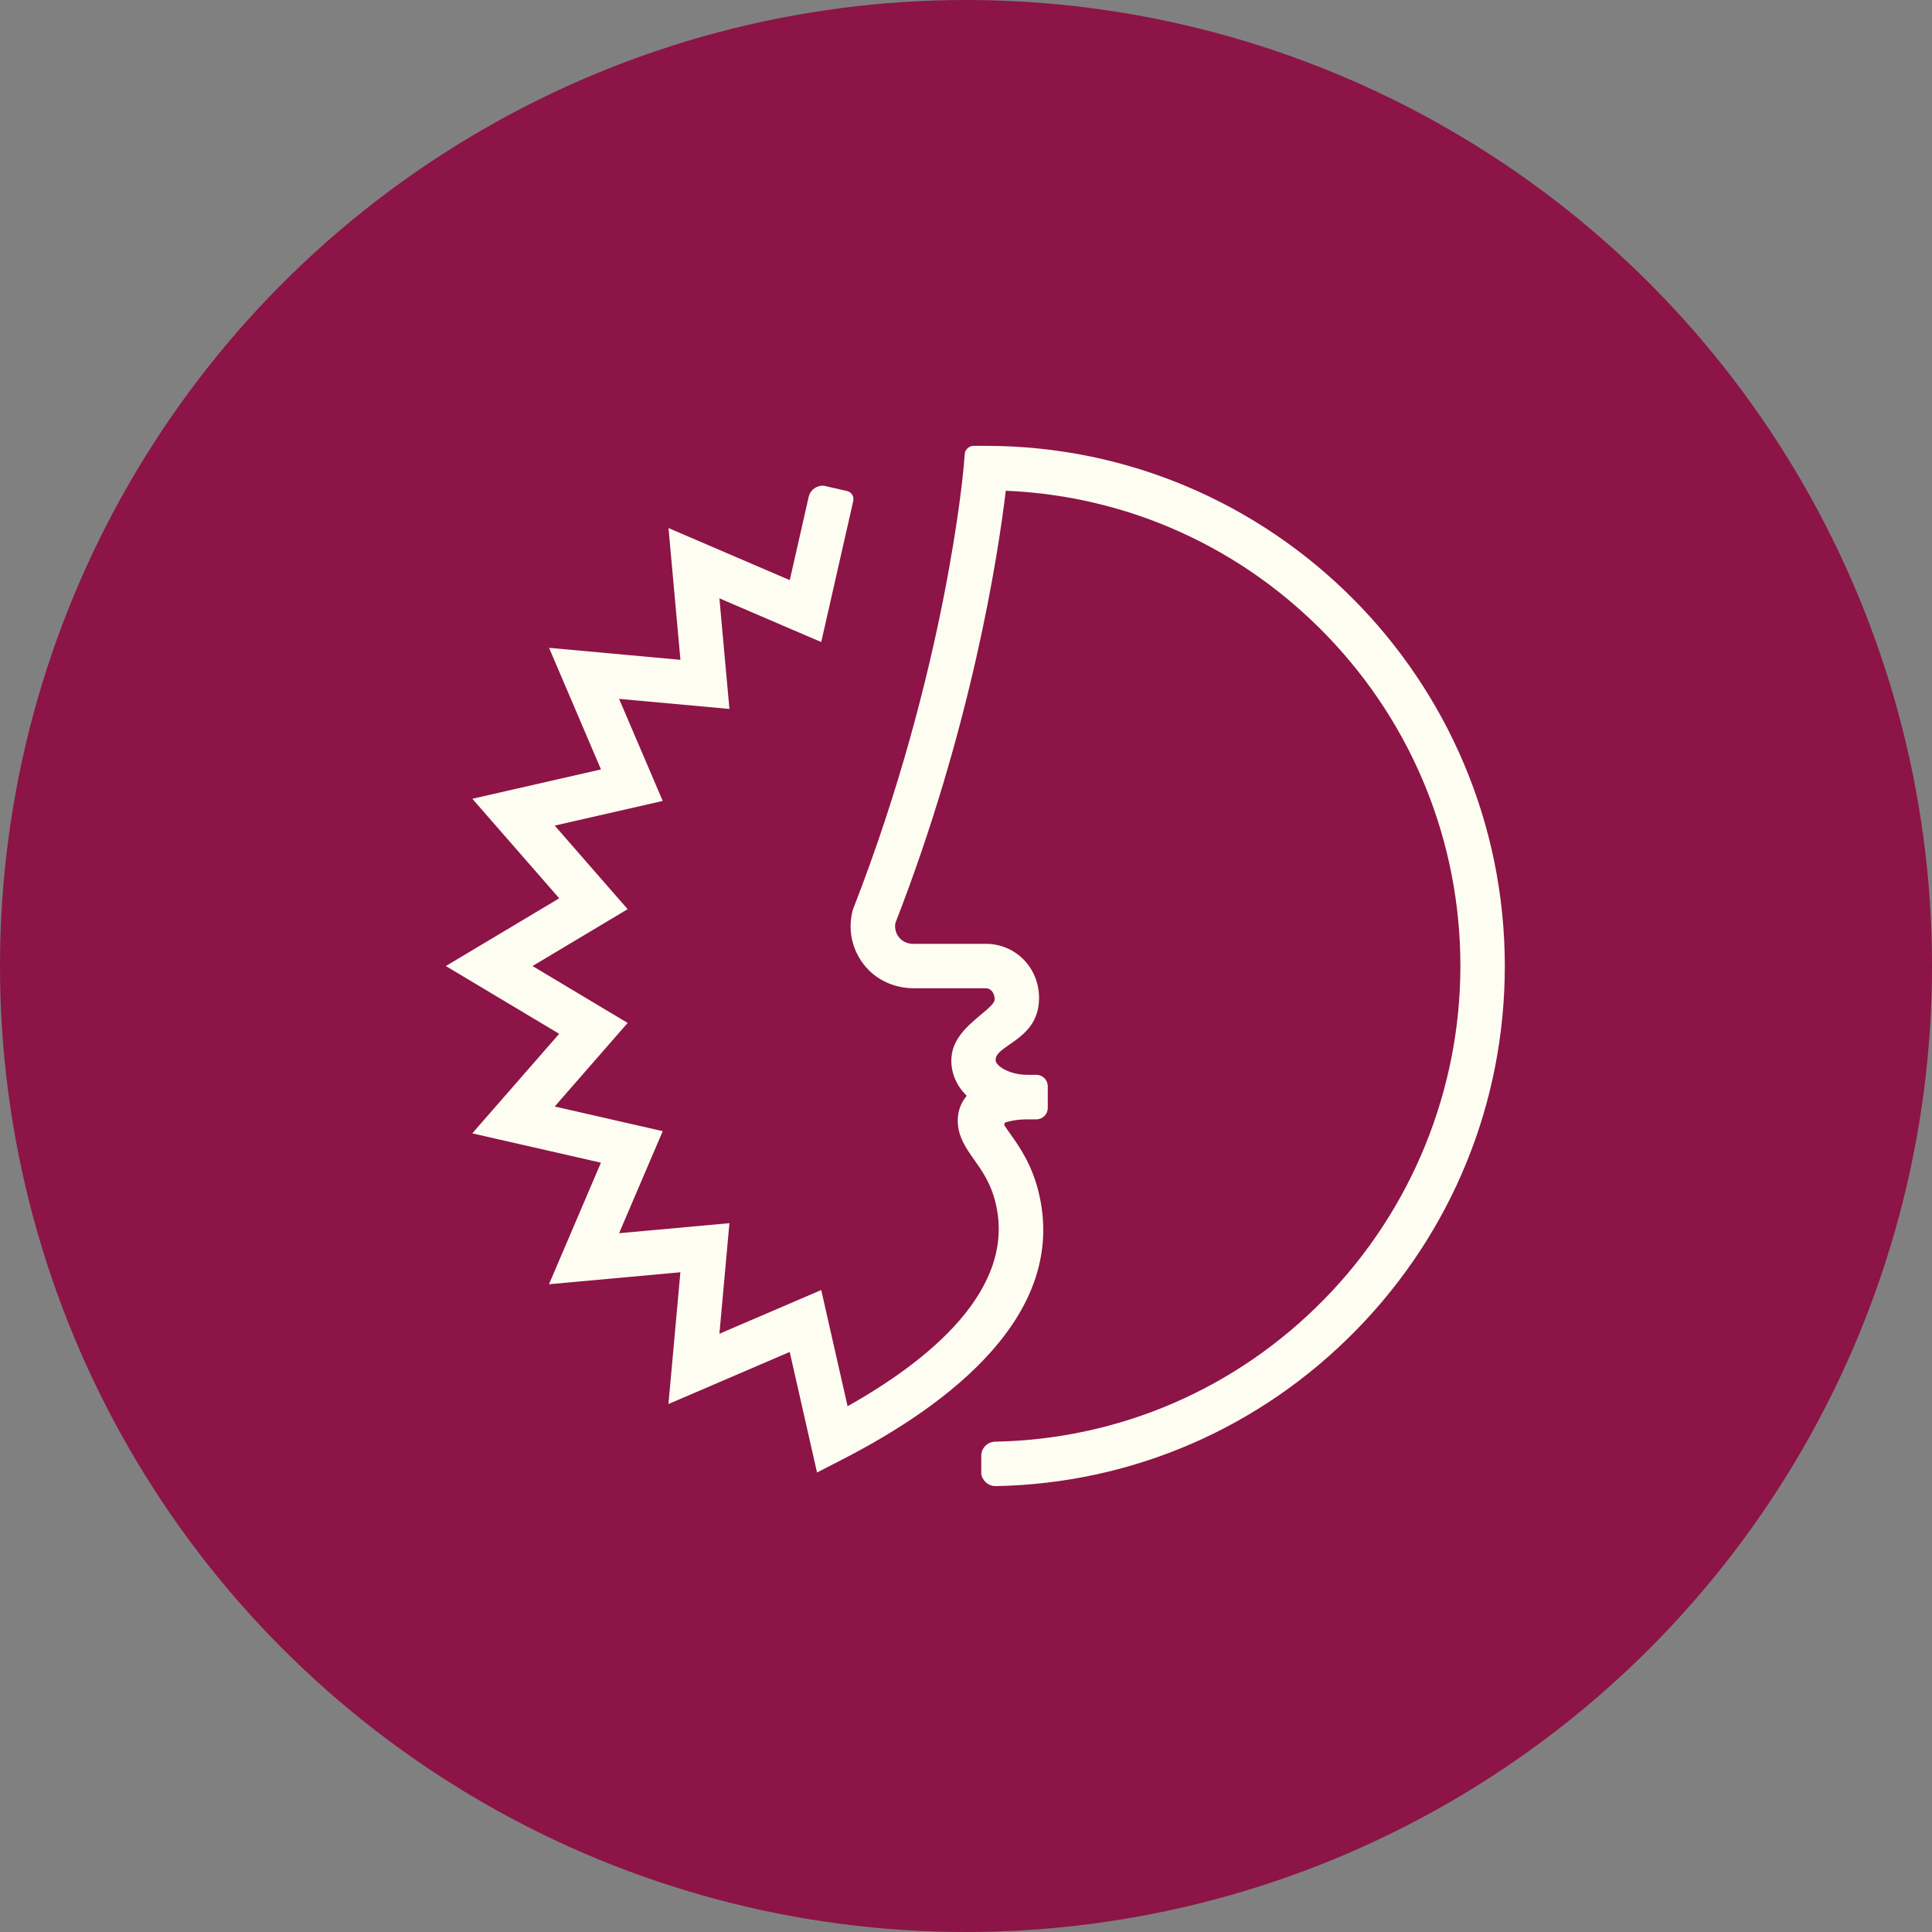 <svg xmlns="http://www.w3.org/2000/svg" width="104" height="104" viewBox="0 0 104 104" fill="none"><rect x="0" y="0" width="104" height="104" fill="#808080" stroke="none"/><circle cx="52" cy="52" r="52" fill="#8C1446"></circle><g clip-path="url(#clip0_293_2721)"><path d="M53.068 24H52.416C52.163 24 51.95 24.195 51.93 24.448L51.877 25.1C51.868 25.209 50.94 36.085 45.929 48.917L45.889 49.048C45.603 50.196 45.933 51.386 46.774 52.231C47.387 52.847 48.27 53.199 49.198 53.199H53.068C53.185 53.199 53.286 53.243 53.37 53.329C53.482 53.444 53.547 53.624 53.542 53.807C53.537 54.009 53.18 54.304 52.894 54.542C52.837 54.589 52.78 54.636 52.724 54.685C52.049 55.259 51.21 55.973 51.21 57.087C51.21 57.796 51.495 58.447 52.038 58.988C51.721 59.364 51.555 59.82 51.555 60.322C51.555 61.178 52.006 61.813 52.441 62.429C52.853 63.01 53.321 63.668 53.582 64.712C54.755 69.404 49.975 73.25 45.626 75.698L44.207 69.443L38.726 71.796L39.265 65.844L33.326 66.384L35.675 60.89L29.86 59.563L33.787 55.065L28.666 52.002L33.787 48.941L29.86 44.442L35.675 43.115L33.326 37.621L39.265 38.162L38.726 32.209L44.207 34.562L45.931 26.966C45.986 26.724 45.836 26.486 45.594 26.431L44.392 26.157C44.34 26.145 44.286 26.139 44.233 26.144C43.867 26.182 43.602 26.427 43.531 26.746L42.514 31.229L35.985 28.425L36.628 35.518L29.555 34.873L32.351 41.418L25.426 42.998L30.103 48.356L24 52.002L30.1 55.65L25.422 61.009L32.348 62.587L29.552 69.132L36.625 68.487L35.982 75.58L42.51 72.776L43.981 79.265L45.35 78.561C51.073 75.624 57.548 70.737 55.898 64.131C55.527 62.651 54.869 61.721 54.385 61.039C54.271 60.88 54.165 60.728 54.081 60.596C54.053 60.549 54.061 60.507 54.07 60.485C54.076 60.465 54.096 60.428 54.147 60.413C54.334 60.354 54.736 60.255 55.318 60.255H55.789C56.127 60.255 56.402 59.98 56.402 59.641V58.474C56.402 58.135 56.127 57.859 55.789 57.859H55.319C54.356 57.859 53.622 57.398 53.597 57.086C53.574 56.773 53.854 56.565 54.351 56.221C55.011 55.766 55.916 55.143 55.933 53.769C55.943 52.958 55.646 52.206 55.1 51.652C54.564 51.108 53.844 50.807 53.071 50.807H49.166C48.905 50.807 48.667 50.722 48.498 50.567C48.25 50.341 48.138 50.013 48.198 49.689C52.309 39.132 53.725 29.889 54.142 26.417C60.729 26.691 66.887 29.479 71.478 34.267C76.078 39.065 78.613 45.363 78.613 52.002C78.613 58.642 76.011 65.112 71.288 69.934C66.571 74.751 60.28 77.475 53.575 77.605C53.152 77.613 52.822 77.949 52.822 78.37V79.295C52.822 79.349 52.828 79.402 52.845 79.451C52.967 79.797 53.261 79.998 53.582 79.998C53.587 79.998 53.592 79.998 53.597 79.998C60.937 79.862 67.822 76.886 72.987 71.618C78.157 66.344 81.005 59.377 81.005 52.001C81 36.562 68.469 24 53.068 24Z" fill="#FEFDF1"></path></g><defs><clipPath id="clip0_293_2721"><rect width="57" height="56" fill="white" transform="translate(24 24)"></rect></clipPath></defs></svg>